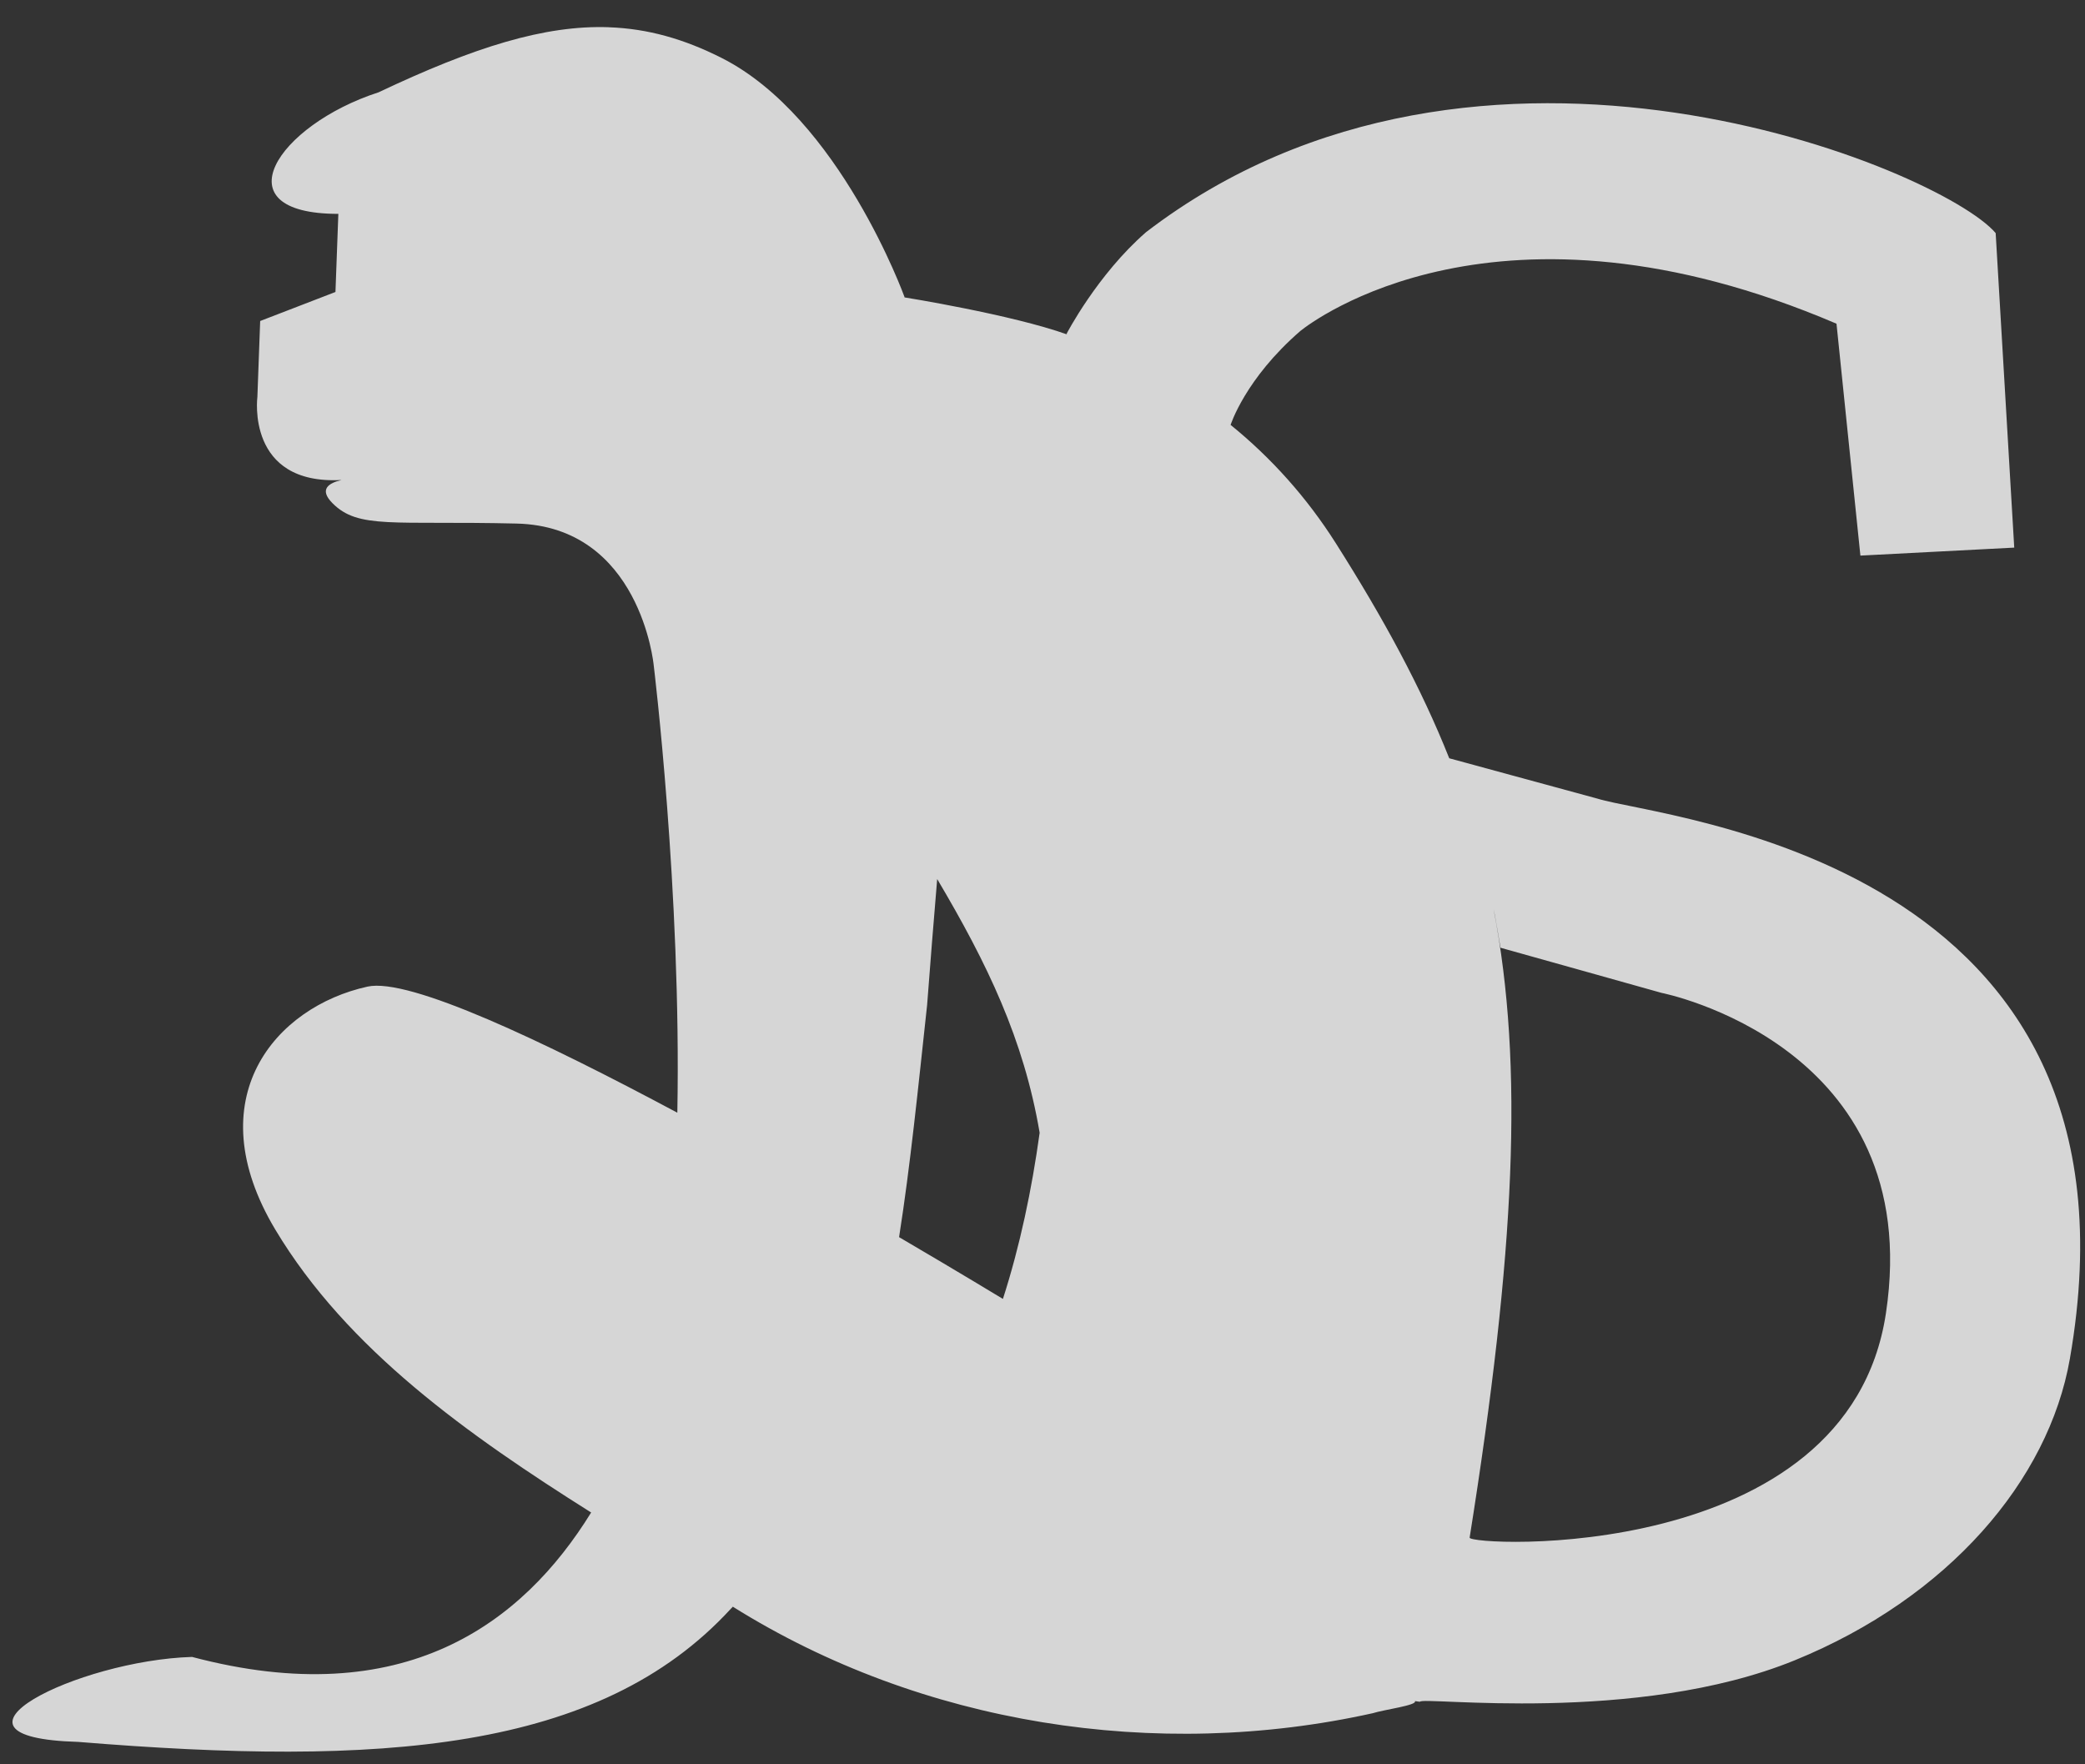 <svg width="65" height="55" viewBox="0 0 65 55" fill="none" xmlns="http://www.w3.org/2000/svg">
<rect x="0" y="0" width="65" height="55" fill="#333333" stroke="none"/>
<path opacity="0.8" d="M18.985 0.849C16.981 0.777 14.778 1.468 11.804 2.877C8.637 3.901 6.826 6.669 10.548 6.667L10.458 9.102L8.111 10.007L8.024 12.373C8.024 12.373 7.661 15.127 10.649 14.963C10.257 15.055 9.929 15.247 10.367 15.688C11.175 16.5 12.24 16.231 16.101 16.321C19.962 16.411 20.378 20.726 20.378 20.726C20.378 20.726 21.245 27.797 21.116 34.687C16.933 32.45 12.757 30.47 11.458 30.756C8.585 31.387 6.13 34.236 8.584 38.333C10.827 42.077 14.613 44.745 18.429 47.15C16.292 50.614 12.585 53.401 5.988 51.652C2.419 51.759 -2.419 54.163 2.439 54.301C11.83 55.068 18.679 54.624 22.784 50.151C22.818 50.118 22.848 50.083 22.882 50.05C22.87 50.062 22.86 50.076 22.848 50.088C28.73 53.767 36.051 54.906 42.798 53.406C43.129 53.298 44.2 53.158 44.109 53.029C44.165 53.035 44.211 53.044 44.267 53.05C44.297 52.873 51.002 53.773 55.947 51.759C60.738 49.807 63.865 46.153 64.528 42.359C67.251 26.769 51.829 25.531 49.808 24.898L45.18 23.638C44.305 21.438 43.136 19.285 41.642 16.931C40.751 15.525 39.638 14.274 38.345 13.23C38.348 13.232 38.362 13.242 38.365 13.244C38.365 13.244 38.818 11.805 40.543 10.314C40.891 10.035 46.697 5.577 57.253 10.091L57.998 17.32L62.794 17.071L62.215 7.266C60.519 5.27 46.125 -0.732 35.73 7.236C34.204 8.564 33.247 10.413 33.247 10.413C33.258 10.416 33.272 10.425 33.282 10.431C31.53 9.803 28.199 9.271 28.199 9.271C28.198 9.265 28.197 9.259 28.196 9.253C28.196 9.253 26.178 3.67 22.502 1.809C21.319 1.21 20.187 0.893 18.985 0.85V0.849ZM29.217 27.403C30.777 30.036 31.915 32.393 32.411 35.312C32.167 37.084 31.798 38.839 31.266 40.492C31.266 40.492 29.937 39.684 28.029 38.566C28.38 36.333 28.62 33.938 28.903 31.328C28.998 30.058 29.107 28.721 29.217 27.403ZM46.562 28.339C46.573 28.399 46.59 28.459 46.6 28.519C46.665 28.857 46.718 29.206 46.778 29.544C48.448 30.016 50.125 30.477 51.794 30.95C51.794 30.95 60.054 32.567 58.794 40.938C57.609 48.818 45.774 48.197 45.816 47.933C47.233 39.035 47.512 33.227 46.562 28.339Z" fill="white"/>
</svg>
